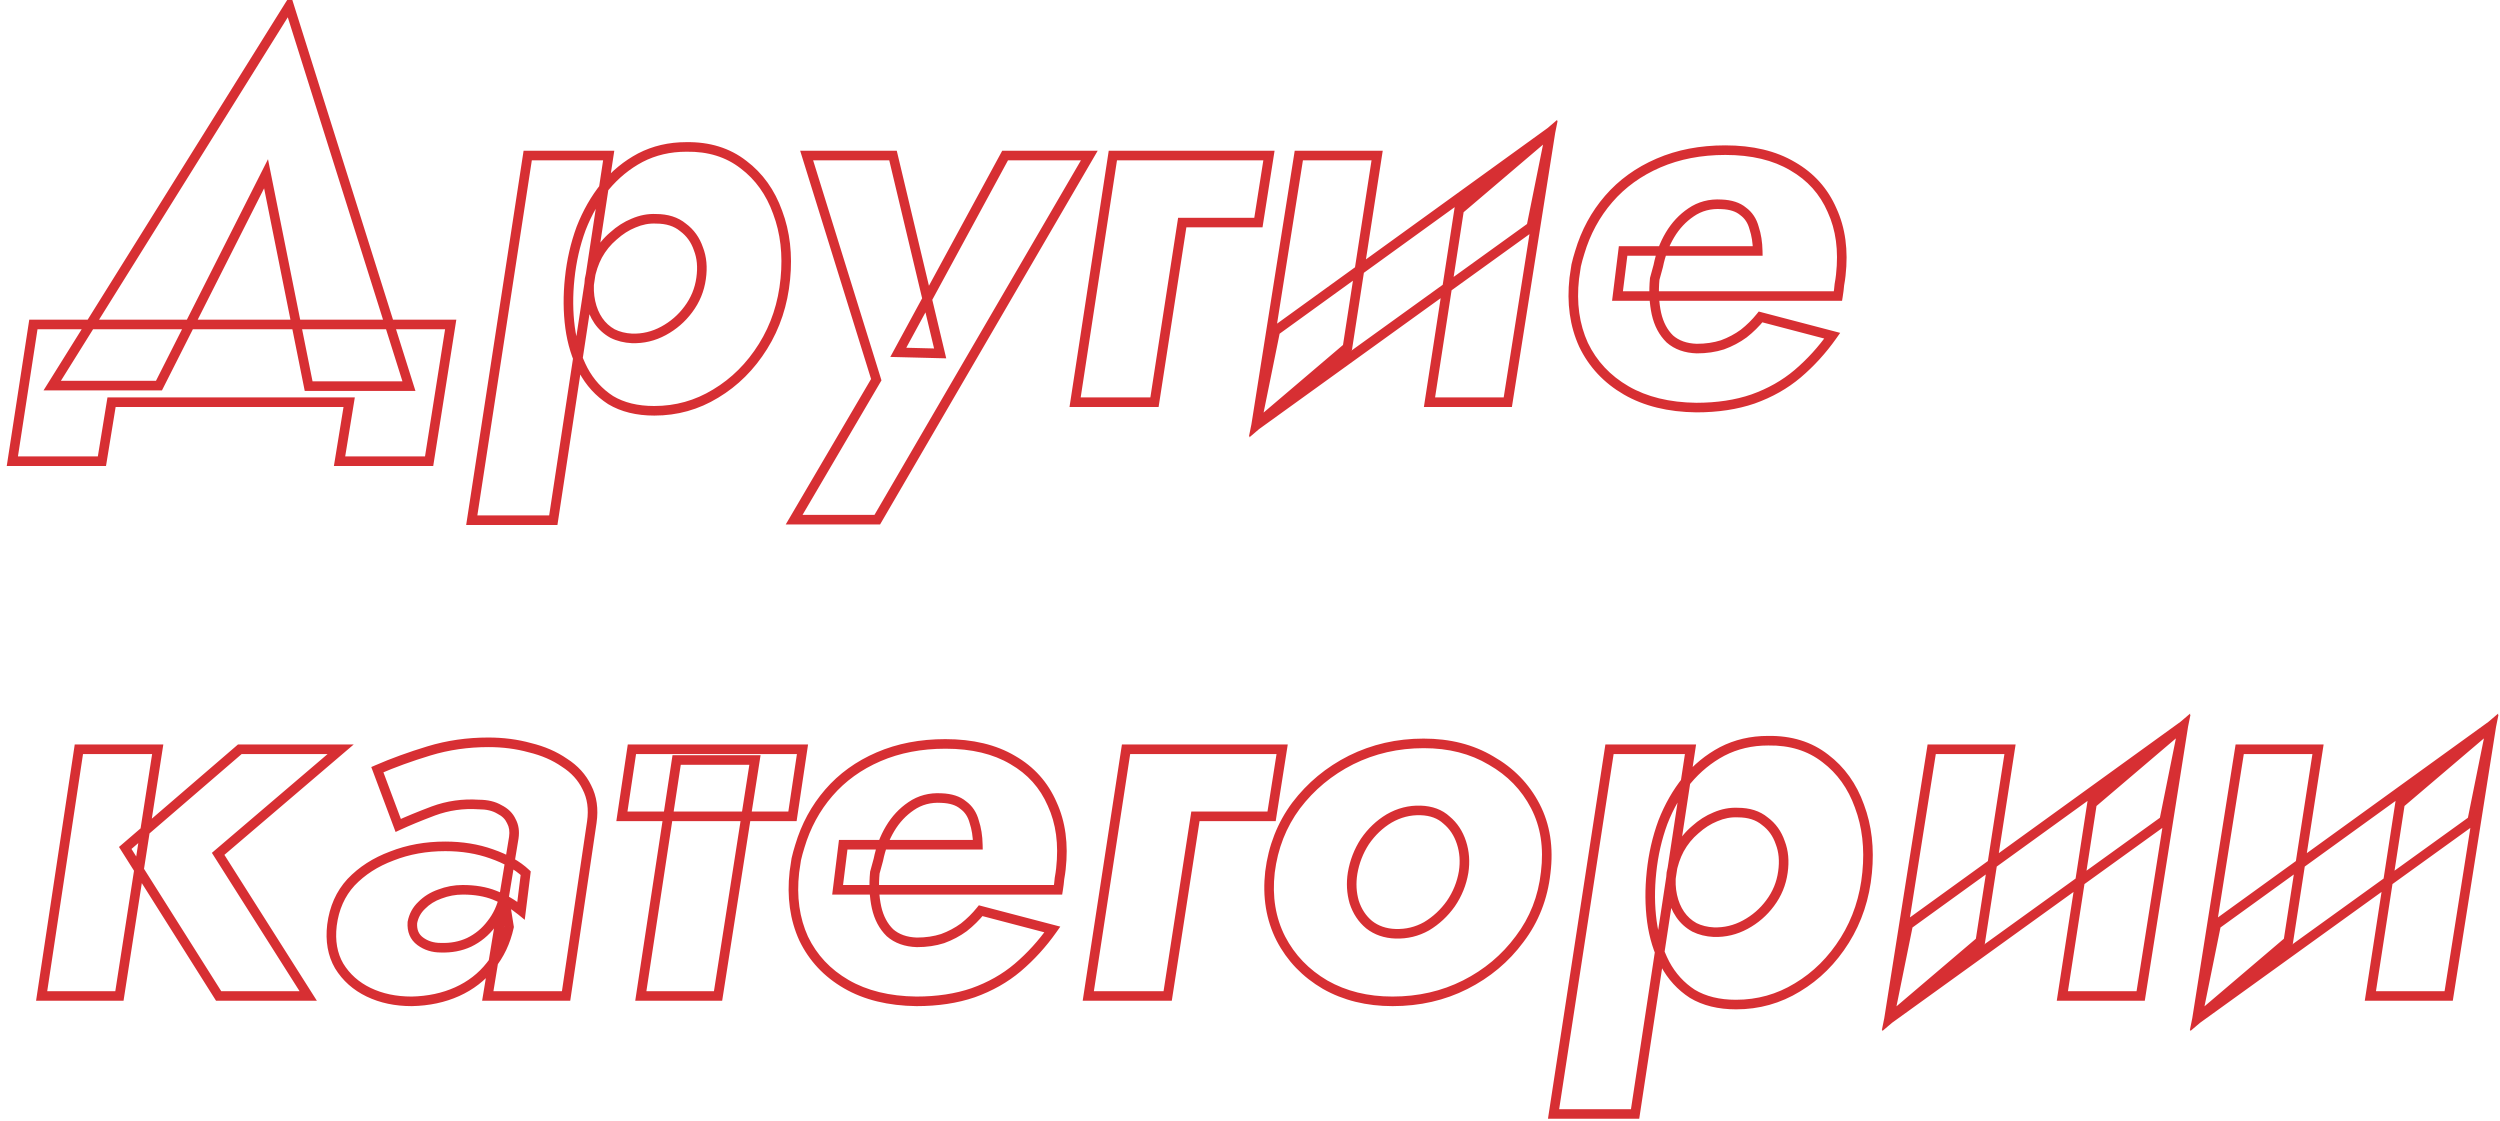 <?xml version="1.0" encoding="UTF-8"?> <svg xmlns="http://www.w3.org/2000/svg" width="261" height="117" viewBox="0 0 261 117" fill="none"> <path d="M27.776 18.139L28.266 18.05L27.979 16.62L27.328 17.907L27.776 18.139ZM32.222 40.312L31.732 40.401L31.814 40.812H32.231L32.222 40.312ZM42.694 40.312L42.703 40.812H43.373L43.17 40.17L42.694 40.312ZM30.192 0.614L30.669 0.473L30.339 -0.574L29.766 0.344L30.192 0.614ZM5.453 40.256L5.027 39.985L4.546 40.755H5.462L5.453 40.256ZM16.597 40.256L16.606 40.755H16.909L17.044 40.488L16.597 40.256ZM36.453 41.991L36.947 42.081L37.043 41.491H36.444L36.453 41.991ZM35.448 48.15L34.955 48.061L34.858 48.65H35.458L35.448 48.15ZM44.8 48.15L44.809 48.65H45.229L45.294 48.237L44.8 48.15ZM47.053 33.873L47.547 33.96L47.64 33.373H47.044L47.053 33.873ZM3.485 33.873L3.476 33.373H3.055L2.991 33.788L3.485 33.873ZM1.288 48.15L0.794 48.065L0.704 48.65H1.298L1.288 48.15ZM10.64 48.15L10.649 48.65H11.067L11.134 48.24L10.64 48.15ZM11.645 41.991L11.636 41.491H11.219L11.152 41.902L11.645 41.991ZM27.285 18.229L31.732 40.401L32.712 40.222L28.266 18.05L27.285 18.229ZM32.231 40.812H42.703L42.684 39.812H32.212L32.231 40.812ZM43.17 40.17L30.669 0.473L29.715 0.756L42.217 40.453L43.17 40.17ZM29.766 0.344L5.027 39.985L5.878 40.526L30.618 0.885L29.766 0.344ZM5.462 40.755H16.606L16.587 39.756H5.443L5.462 40.755ZM17.044 40.488L28.223 18.372L27.328 17.907L16.149 40.023L17.044 40.488ZM35.959 41.902L34.955 48.061L35.942 48.24L36.947 42.081L35.959 41.902ZM35.458 48.65H44.809L44.791 47.65H35.439L35.458 48.65ZM45.294 48.237L47.547 33.96L46.559 33.786L44.306 48.063L45.294 48.237ZM47.044 33.373H3.476L3.495 34.373H47.063L47.044 33.373ZM2.991 33.788L0.794 48.065L1.783 48.235L3.98 33.958L2.991 33.788ZM1.298 48.65H10.649L10.631 47.65H1.279L1.298 48.65ZM11.134 48.24L12.139 42.081L11.152 41.902L10.147 48.061L11.134 48.24ZM11.655 42.491H36.462L36.444 41.491H11.636L11.655 42.491ZM57.764 54.309L57.773 54.809H58.196L58.259 54.393L57.764 54.309ZM63.549 16.236L64.043 16.32L64.132 15.736H63.539L63.549 16.236ZM55.093 16.236L55.084 15.736H54.662L54.599 16.151L55.093 16.236ZM49.252 54.309L48.758 54.224L48.668 54.809H49.261L49.252 54.309ZM81.99 29.113L81.492 29.055L81.492 29.057L81.99 29.113ZM81.188 22.171L80.717 22.331L80.72 22.339L81.188 22.171ZM77.623 17.188L77.32 17.58L77.326 17.584L77.623 17.188ZM71.652 15.34L71.662 15.84L71.669 15.84L71.652 15.34ZM66.857 16.46L66.621 16.015L66.616 16.017L66.857 16.46ZM63.162 19.483L62.775 19.159L62.77 19.165L63.162 19.483ZM60.667 23.85L60.201 23.661L60.197 23.67L60.667 23.85ZM59.476 29.058L59.974 29.119L59.974 29.118L59.476 29.058ZM59.517 34.209L59.021 34.265L59.021 34.266L59.517 34.209ZM60.887 38.632L60.444 38.855L60.447 38.861L60.887 38.632ZM63.746 41.767L63.479 42.185L63.487 42.19L63.495 42.195L63.746 41.767ZM74.709 41.095L74.446 40.665L74.443 40.667L74.709 41.095ZM79.657 36.168L80.083 36.439L80.083 36.439L79.657 36.168ZM73.196 29.058L72.701 28.978L72.701 28.98L73.196 29.058ZM71.857 32.305L71.455 32L71.453 32.002L71.857 32.305ZM69.267 34.545L69.511 34.985L69.511 34.985L69.267 34.545ZM65.978 35.328L65.962 35.828L65.971 35.828L65.978 35.328ZM63.952 34.825L63.715 35.26L63.726 35.266L63.737 35.272L63.952 34.825ZM62.471 33.481L62.06 33.758L62.06 33.758L62.471 33.481ZM61.651 31.521L61.162 31.619L61.162 31.619L61.651 31.521ZM61.55 29.169L61.058 29.072L61.056 29.087L61.054 29.102L61.55 29.169ZM62.4 26.65L61.961 26.402L61.957 26.409L62.4 26.65ZM64.042 24.634L64.369 25.018L64.375 25.013L64.381 25.008L64.042 24.634ZM66.145 23.291L66.339 23.755L66.35 23.75L66.145 23.291ZM68.488 22.843L68.474 23.342L68.486 23.343H68.498L68.488 22.843ZM71.305 23.738L70.99 24.121L71.001 24.13L71.013 24.138L71.305 23.738ZM72.915 25.978L72.442 26.13L72.445 26.142L72.45 26.154L72.915 25.978ZM58.259 54.393L64.043 16.32L63.054 16.152L57.27 54.225L58.259 54.393ZM63.539 15.736H55.084L55.102 16.736H63.558L63.539 15.736ZM54.599 16.151L48.758 54.224L49.746 54.394L55.587 16.32L54.599 16.151ZM49.261 54.809H57.773L57.755 53.809H49.243L49.261 54.809ZM82.487 29.172C82.745 26.569 82.472 24.176 81.656 22.003L80.72 22.339C81.475 24.346 81.737 26.582 81.492 29.055L82.487 29.172ZM81.658 22.01C80.879 19.835 79.635 18.088 77.92 16.791L77.326 17.584C78.867 18.75 79.999 20.326 80.717 22.331L81.658 22.01ZM77.925 16.796C76.191 15.444 74.083 14.801 71.635 14.84L71.669 15.84C73.924 15.804 75.796 16.393 77.32 17.58L77.925 16.796ZM71.643 14.84C69.815 14.84 68.138 15.23 66.621 16.015L67.094 16.905C68.461 16.197 69.98 15.84 71.662 15.84L71.643 14.84ZM66.616 16.017C65.153 16.795 63.873 17.843 62.775 19.159L63.548 19.808C64.568 18.585 65.751 17.618 67.098 16.902L66.616 16.017ZM62.77 19.165C61.715 20.476 60.859 21.976 60.201 23.661L61.133 24.04C61.758 22.44 62.565 21.028 63.553 19.801L62.77 19.165ZM60.197 23.67C59.579 25.353 59.173 27.129 58.979 28.997L59.974 29.118C60.16 27.328 60.548 25.633 61.137 24.031L60.197 23.67ZM58.979 28.995C58.785 30.823 58.798 32.58 59.021 34.265L60.012 34.152C59.801 32.553 59.787 30.875 59.974 29.119L58.979 28.995ZM59.021 34.266C59.245 35.925 59.718 37.456 60.444 38.855L61.33 38.408C60.662 37.12 60.222 35.703 60.012 34.151L59.021 34.266ZM60.447 38.861C61.183 40.241 62.195 41.353 63.479 42.185L64.012 41.349C62.878 40.614 61.984 39.635 61.328 38.403L60.447 38.861ZM63.495 42.195C64.837 42.999 66.451 43.387 68.312 43.387L68.293 42.387C66.571 42.387 65.147 42.029 63.997 41.34L63.495 42.195ZM68.312 43.387C70.718 43.387 72.942 42.765 74.976 41.523L74.443 40.667C72.564 41.815 70.517 42.387 68.293 42.387L68.312 43.387ZM74.972 41.526C77.036 40.289 78.74 38.59 80.083 36.439L79.232 35.898C77.965 37.927 76.37 39.513 74.446 40.665L74.972 41.526ZM80.083 36.439C81.43 34.28 82.231 31.855 82.487 29.17L81.492 29.057C81.249 31.598 80.494 33.876 79.232 35.898L80.083 36.439ZM72.701 28.98C72.548 30.091 72.134 31.095 71.455 32L72.259 32.61C73.037 31.574 73.516 30.413 73.692 29.135L72.701 28.98ZM71.453 32.002C70.804 32.878 69.996 33.578 69.023 34.104L69.511 34.985C70.608 34.392 71.526 33.599 72.261 32.608L71.453 32.002ZM69.023 34.104C68.062 34.623 67.052 34.863 65.984 34.829L65.971 35.828C67.219 35.868 68.402 35.586 69.511 34.985L69.023 34.104ZM65.993 34.829C65.307 34.795 64.701 34.642 64.167 34.377L63.737 35.272C64.409 35.605 65.154 35.787 65.962 35.828L65.993 34.829ZM64.189 34.389C63.654 34.091 63.22 33.697 62.882 33.203L62.06 33.758C62.49 34.385 63.044 34.886 63.715 35.26L64.189 34.389ZM62.882 33.203C62.54 32.705 62.29 32.114 62.139 31.423L61.162 31.619C61.337 32.421 61.635 33.137 62.06 33.758L62.882 33.203ZM62.139 31.423C61.989 30.736 61.956 30.008 62.047 29.237L61.054 29.102C60.951 29.973 60.986 30.814 61.162 31.619L62.139 31.423ZM62.043 29.268C62.204 28.379 62.472 27.588 62.842 26.891L61.957 26.409C61.534 27.205 61.236 28.094 61.058 29.072L62.043 29.268ZM62.838 26.898C63.244 26.164 63.754 25.539 64.369 25.018L63.715 24.25C63.006 24.85 62.422 25.568 61.961 26.402L62.838 26.898ZM64.381 25.008C65.004 24.445 65.657 24.029 66.339 23.755L65.95 22.826C65.15 23.149 64.401 23.63 63.703 24.261L64.381 25.008ZM66.35 23.75C67.065 23.441 67.771 23.308 68.474 23.342L68.503 22.343C67.636 22.302 66.78 22.468 65.939 22.831L66.35 23.75ZM68.498 23.343C69.567 23.343 70.382 23.617 70.99 24.121L71.62 23.356C70.787 22.666 69.724 22.343 68.479 22.343L68.498 23.343ZM71.013 24.138C71.681 24.633 72.157 25.291 72.442 26.13L73.388 25.826C73.04 24.799 72.443 23.964 71.598 23.338L71.013 24.138ZM72.45 26.154C72.764 26.952 72.857 27.887 72.701 28.978L73.692 29.137C73.866 27.913 73.771 26.796 73.38 25.802L72.45 26.154ZM113.725 16.236L114.159 16.493L114.6 15.736H113.716L113.725 16.236ZM104.933 16.236L104.924 15.736H104.631L104.493 15.991L104.933 16.236ZM93.781 36.784L93.341 36.539L92.948 37.263L93.778 37.284L93.781 36.784ZM98.151 36.896L98.148 37.396L98.786 37.412L98.638 36.789L98.151 36.896ZM93.229 16.236L93.716 16.129L93.622 15.736H93.22L93.229 16.236ZM84.213 16.236L84.204 15.736H83.537L83.736 16.376L84.213 16.236ZM91.483 39.64L91.915 39.899L92.025 39.711L91.96 39.5L91.483 39.64ZM82.908 54.253L82.475 53.994L82.03 54.753H82.917L82.908 54.253ZM91.588 54.253L91.597 54.753H91.88L92.021 54.511L91.588 54.253ZM113.716 15.736L104.924 15.736L104.943 16.736L113.735 16.736L113.716 15.736ZM104.493 15.991L93.341 36.539L94.222 37.029L105.374 16.48L104.493 15.991ZM93.778 37.284L98.148 37.396L98.155 36.396L93.785 36.284L93.778 37.284ZM98.638 36.789L93.716 16.129L92.743 16.343L97.665 37.003L98.638 36.789ZM93.22 15.736H84.204L84.223 16.736H93.239L93.22 15.736ZM83.736 16.376L91.005 39.78L91.96 39.5L84.691 16.096L83.736 16.376ZM91.05 39.381L82.475 53.994L83.34 54.512L91.915 39.899L91.05 39.381ZM82.917 54.753H91.597L91.578 53.753H82.898L82.917 54.753ZM92.021 54.511L114.159 16.493L113.292 15.978L91.154 53.996L92.021 54.511ZM116.183 16.236L116.173 15.736H115.752L115.688 16.151L116.183 16.236ZM112.24 41.991L111.746 41.907L111.656 42.491H112.249L112.24 41.991ZM120.528 41.991L120.537 42.491H120.958L121.022 42.077L120.528 41.991ZM123.426 23.235L123.416 22.735H122.995L122.931 23.149L123.426 23.235ZM131.378 23.235L131.387 23.735H131.807L131.872 23.321L131.378 23.235ZM132.479 16.236L132.973 16.322L133.065 15.736H132.469L132.479 16.236ZM115.688 16.151L111.746 41.907L112.734 42.076L116.677 16.32L115.688 16.151ZM112.249 42.491H120.537L120.519 41.491H112.231L112.249 42.491ZM121.022 42.077L123.92 23.32L122.931 23.149L120.034 41.906L121.022 42.077ZM123.435 23.735H131.387L131.368 22.735H123.416L123.435 23.735ZM131.872 23.321L132.973 16.322L131.985 16.149L130.883 23.148L131.872 23.321ZM132.469 15.736H116.173L116.192 16.736H132.488L132.469 15.736ZM159.872 23.683L160.169 24.09L160.324 23.978L160.362 23.79L159.872 23.683ZM161.871 13.772L162.361 13.88L162.617 12.61L161.573 13.365L161.871 13.772ZM133.139 34.545L132.841 34.138L132.687 34.249L132.649 34.436L133.139 34.545ZM131.139 44.399L130.649 44.291L130.391 45.56L131.436 44.806L131.139 44.399ZM143.773 16.236L144.267 16.321L144.358 15.736H143.763L143.773 16.236ZM135.597 16.236L135.587 15.736H135.168L135.103 16.149L135.597 16.236ZM131.139 44.399L130.645 44.312L130.431 45.664L131.467 44.782L131.139 44.399ZM140.675 36.28L141.004 36.663L141.142 36.546L141.17 36.366L140.675 36.28ZM161.871 13.772L162.365 13.859L162.578 12.507L161.542 13.389L161.871 13.772ZM152.334 21.891L152.006 21.508L151.868 21.625L151.84 21.806L152.334 21.891ZM149.238 41.991L148.744 41.906L148.654 42.491H149.247L149.238 41.991ZM157.414 41.991L157.423 42.491H157.843L157.908 42.078L157.414 41.991ZM160.362 23.79L162.361 13.88L161.38 13.665L159.382 23.575L160.362 23.79ZM161.573 13.365L132.841 34.138L133.437 34.952L162.169 14.179L161.573 13.365ZM132.649 34.436L130.649 44.291L131.629 44.507L133.629 34.653L132.649 34.436ZM131.436 44.806L160.169 24.09L159.574 23.275L130.841 43.992L131.436 44.806ZM143.763 15.736H135.587L135.606 16.736H143.782L143.763 15.736ZM135.103 16.149L130.645 44.312L131.633 44.486L136.091 16.323L135.103 16.149ZM131.467 44.782L141.004 36.663L140.347 35.897L130.811 44.016L131.467 44.782ZM141.17 36.366L144.267 16.321L143.279 16.151L140.181 36.195L141.17 36.366ZM161.542 13.389L152.006 21.508L152.663 22.274L162.199 14.155L161.542 13.389ZM151.84 21.806L148.744 41.906L149.732 42.076L152.829 21.976L151.84 21.806ZM149.247 42.491H157.423L157.405 41.491H149.229L149.247 42.491ZM157.908 42.078L162.365 13.859L161.377 13.685L156.92 41.904L157.908 42.078ZM168.867 30.905L168.371 30.834L168.3 31.405H168.876L168.867 30.905ZM191.883 30.905L191.892 31.405H192.31L192.377 30.995L191.883 30.905ZM192.029 29.729L191.537 29.631L191.533 29.655L191.531 29.68L192.029 29.729ZM192.178 28.722L191.681 28.657L191.681 28.66L192.178 28.722ZM191.268 21.947L190.809 22.139L190.814 22.149L191.268 21.947ZM187.15 17.356L186.901 17.784L186.907 17.788L187.15 17.356ZM173.144 17.02L173.349 17.479L173.349 17.479L173.144 17.02ZM167.95 20.771L168.331 21.102L168.331 21.102L167.95 20.771ZM164.918 26.37L165.396 26.528L165.398 26.52L164.918 26.37ZM164.552 27.714L164.064 27.593L164.061 27.608L164.058 27.624L164.552 27.714ZM164.353 29.058L163.857 28.982L163.856 28.993L164.353 29.058ZM165.322 36L164.868 36.2L164.873 36.21L165.322 36ZM169.779 40.76L170.024 40.328L169.779 40.76ZM177.093 42.551L177.096 43.051H177.102L177.093 42.551ZM183.012 41.655L183.182 42.129L183.188 42.127L183.012 41.655ZM187.667 39.024L187.994 39.408L187.995 39.407L187.667 39.024ZM191.289 35.048L191.699 35.342L192.116 34.751L191.407 34.565L191.289 35.048ZM183.804 33.089L183.922 32.605L183.611 32.524L183.412 32.771L183.804 33.089ZM182.044 34.825L182.345 35.23L182.352 35.225L182.359 35.219L182.044 34.825ZM179.826 36L179.987 36.477L179.996 36.474L180.006 36.47L179.826 36ZM177.146 36.392L177.139 36.892L177.147 36.892H177.155L177.146 36.392ZM174.327 35.384L173.98 35.738L173.99 35.748L174 35.757L174.327 35.384ZM172.934 32.753L172.445 32.851L172.446 32.854L172.934 32.753ZM172.754 29.113L172.271 28.974L172.26 29.014L172.256 29.057L172.754 29.113ZM173.121 27.77L173.603 27.91L173.608 27.893L173.611 27.877L173.121 27.77ZM174.348 24.522L174.779 24.784L174.779 24.784L174.348 24.522ZM176.544 22.171L176.829 22.587L176.833 22.584L176.544 22.171ZM179.72 21.331L179.698 21.83L179.71 21.83L179.72 21.331ZM181.974 22.059L181.656 22.438L181.67 22.451L181.686 22.462L181.974 22.059ZM183.126 23.794L182.643 23.916L182.647 23.93L182.652 23.945L183.126 23.794ZM183.507 26.202L183.517 26.702H184.017L184.007 26.202H183.507ZM169.451 26.202L169.442 25.702H169.008L168.955 26.131L169.451 26.202ZM168.876 31.405H191.892L191.874 30.405H168.858L168.876 31.405ZM192.377 30.995C192.446 30.572 192.496 30.167 192.528 29.779L191.531 29.68C191.502 30.038 191.455 30.417 191.39 30.816L192.377 30.995ZM192.521 29.828C192.591 29.445 192.642 29.097 192.676 28.784L191.681 28.66C191.651 28.944 191.603 29.267 191.537 29.631L192.521 29.828ZM192.675 28.786C192.971 26.14 192.663 23.786 191.721 21.745L190.814 22.149C191.663 23.989 191.961 26.152 191.681 28.657L192.675 28.786ZM191.726 21.755C190.823 19.675 189.375 18.06 187.393 16.923L186.907 17.788C188.699 18.816 189.996 20.262 190.81 22.138L191.726 21.755ZM187.399 16.927C185.414 15.749 182.974 15.176 180.109 15.176L180.128 16.176C182.863 16.176 185.111 16.723 186.901 17.784L187.399 16.927ZM180.109 15.176C177.475 15.176 175.082 15.634 172.938 16.56L173.349 17.479C175.354 16.613 177.611 16.176 180.128 16.176L180.109 15.176ZM172.938 16.56C170.801 17.483 169.009 18.776 167.569 20.44L168.331 21.102C169.668 19.556 171.339 18.348 173.349 17.479L172.938 16.56ZM167.569 20.44C166.133 22.099 165.09 24.028 164.439 26.22L165.398 26.52C166.011 24.457 166.989 22.652 168.331 21.102L167.569 20.44ZM164.441 26.212C164.296 26.672 164.171 27.132 164.064 27.593L165.039 27.835C165.14 27.4 165.258 26.964 165.396 26.528L164.441 26.212ZM164.058 27.624C163.99 28.04 163.923 28.492 163.857 28.982L164.848 29.134C164.913 28.652 164.979 28.209 165.045 27.803L164.058 27.624ZM163.856 28.993C163.559 31.644 163.89 34.052 164.868 36.2L165.777 35.8C164.886 33.843 164.57 31.622 164.85 29.122L163.856 28.993ZM164.873 36.21C165.89 38.322 167.448 39.984 169.535 41.191L170.024 40.328C168.109 39.221 166.697 37.71 165.772 35.79L164.873 36.21ZM169.535 41.191C171.628 42.402 174.155 43.013 177.096 43.051L177.09 42.051C174.279 42.015 171.932 41.432 170.024 40.328L169.535 41.191ZM177.102 43.051C179.349 43.051 181.378 42.746 183.182 42.129L182.842 41.182C181.159 41.759 179.241 42.051 177.083 42.051L177.102 43.051ZM183.188 42.127C185.018 41.474 186.622 40.569 187.994 39.408L187.34 38.64C186.065 39.718 184.566 40.568 182.836 41.184L183.188 42.127ZM187.995 39.407C189.387 38.223 190.621 36.867 191.699 35.342L190.878 34.755C189.846 36.216 188.667 37.511 187.339 38.641L187.995 39.407ZM191.407 34.565L183.922 32.605L183.686 33.572L191.17 35.532L191.407 34.565ZM183.412 32.771C182.925 33.376 182.365 33.929 181.73 34.43L182.359 35.219C183.049 34.675 183.661 34.071 184.196 33.407L183.412 32.771ZM181.744 34.419C181.12 34.876 180.422 35.247 179.647 35.531L180.006 36.47C180.862 36.157 181.643 35.743 182.345 35.23L181.744 34.419ZM179.666 35.524C178.904 35.768 178.062 35.892 177.136 35.892L177.155 36.892C178.171 36.892 179.116 36.755 179.987 36.477L179.666 35.524ZM177.152 35.893C176.085 35.858 175.267 35.552 174.653 35.012L174 35.757C174.829 36.486 175.89 36.852 177.139 36.892L177.152 35.893ZM174.674 35.031C174.07 34.439 173.648 33.654 173.421 32.652L172.446 32.854C172.708 34.016 173.214 34.986 173.98 35.738L174.674 35.031ZM173.422 32.655C173.19 31.593 173.131 30.433 173.251 29.17L172.256 29.057C172.127 30.407 172.188 31.673 172.445 32.851L173.422 32.655ZM173.236 29.253L173.603 27.91L172.638 27.63L172.271 28.974L173.236 29.253ZM173.611 27.877C173.84 26.733 174.23 25.704 174.779 24.784L173.917 24.26C173.307 25.282 172.879 26.418 172.63 27.663L173.611 27.877ZM174.779 24.784C175.323 23.872 176.007 23.142 176.829 22.587L176.259 21.755C175.311 22.394 174.531 23.232 173.917 24.26L174.779 24.784ZM176.833 22.584C177.658 22.016 178.606 21.762 179.698 21.83L179.742 20.832C178.442 20.751 177.273 21.056 176.255 21.757L176.833 22.584ZM179.71 21.83C180.614 21.865 181.241 22.089 181.656 22.438L182.292 21.679C181.645 21.133 180.769 20.871 179.73 20.831L179.71 21.83ZM181.686 22.462C182.148 22.796 182.47 23.269 182.643 23.916L183.609 23.673C183.382 22.827 182.936 22.143 182.262 21.656L181.686 22.462ZM182.652 23.945C182.87 24.597 182.991 25.347 183.007 26.202H184.007C183.99 25.265 183.857 24.411 183.6 23.644L182.652 23.945ZM183.498 25.702H169.442L169.461 26.702H183.517L183.498 25.702ZM168.955 26.131L168.371 30.834L169.363 30.976L169.948 26.273L168.955 26.131ZM8.234 78.225L8.225 77.725H7.802L7.74 78.141L8.234 78.225ZM4.347 103.98L3.853 103.897L3.765 104.48H4.357L4.347 103.98ZM12.467 103.98L12.477 104.48H12.897L12.961 104.066L12.467 103.98ZM16.466 78.225L16.96 78.311L17.051 77.725H16.457L16.466 78.225ZM25.034 78.225L25.025 77.725H24.841L24.704 77.844L25.034 78.225ZM13.075 88.527L12.744 88.146L12.422 88.423L12.653 88.788L13.075 88.527ZM22.827 103.98L22.406 104.242L22.556 104.48H22.837L22.827 103.98ZM32.179 103.98L32.189 104.48H33.083L32.6 103.719L32.179 103.98ZM22.774 89.143L22.445 88.76L22.12 89.038L22.353 89.405L22.774 89.143ZM35.562 78.225L35.891 78.608L36.925 77.725H35.553L35.562 78.225ZM7.74 78.141L3.853 103.897L4.842 104.064L8.729 78.308L7.74 78.141ZM4.357 104.48H12.477L12.458 103.481H4.338L4.357 104.48ZM12.961 104.066L16.96 78.311L15.972 78.139L11.973 103.895L12.961 104.066ZM16.457 77.725H8.225L8.243 78.725H16.475L16.457 77.725ZM24.704 77.844L12.744 88.146L13.405 88.908L25.365 78.606L24.704 77.844ZM12.653 88.788L22.406 104.242L23.249 103.719L13.496 88.266L12.653 88.788ZM22.837 104.48H32.189L32.17 103.481H22.818L22.837 104.48ZM32.6 103.719L23.195 88.881L22.353 89.405L31.758 104.242L32.6 103.719ZM23.103 89.526L35.891 78.608L35.233 77.842L22.445 88.76L23.103 89.526ZM35.553 77.725H25.025L25.043 78.725H35.571L35.553 77.725ZM43.052 96.31L42.561 96.207L42.555 96.236L42.553 96.266L43.052 96.31ZM44.026 94.518L44.373 94.884L44.38 94.878L44.386 94.872L44.026 94.518ZM45.908 93.342L46.082 93.814L46.095 93.809L45.908 93.342ZM51.622 93.454L51.445 93.918L51.452 93.921L51.622 93.454ZM54.397 95.078L54.086 95.463L54.783 96.031L54.893 95.149L54.397 95.078ZM54.883 91.159L55.38 91.229L55.411 90.975L55.222 90.797L54.883 91.159ZM51.318 89.143L51.158 89.614L51.161 89.615L51.318 89.143ZM40.906 89.367L41.088 89.836L41.097 89.832L40.906 89.367ZM36.645 92.111L36.28 91.763L36.274 91.769L36.645 92.111ZM34.657 96.59L34.161 96.518L34.16 96.522L34.657 96.59ZM35.408 100.845L34.977 101.09L34.983 101.1L35.408 100.845ZM38.484 103.589L38.694 103.139L38.694 103.139L38.484 103.589ZM42.981 104.54L42.991 105.04L43.002 105.04L42.981 104.54ZM47.723 103.533L47.51 103.076L47.51 103.076L47.723 103.533ZM51.2 100.845L50.811 100.524L50.805 100.531L51.2 100.845ZM53.14 96.758L53.629 96.874L53.649 96.782L53.634 96.688L53.14 96.758ZM52.633 93.566L53.126 93.497L52.144 93.453L52.633 93.566ZM51.287 96.478L50.894 96.161L50.886 96.172L51.287 96.478ZM48.971 98.381L49.187 98.836L49.195 98.832L48.971 98.381ZM46.013 98.941L46.021 98.442L46.012 98.441H46.004L46.013 98.941ZM41.574 86.176L41.106 86.343L41.3 86.859L41.792 86.629L41.574 86.176ZM45.242 84.664L45.062 84.194L45.058 84.196L45.242 84.664ZM49.99 83.992L49.965 84.491L49.982 84.492H49.999L49.99 83.992ZM52.127 84.496L51.878 84.924L51.895 84.934L51.912 84.943L52.127 84.496ZM53.382 85.728L52.926 85.925L52.935 85.945L52.946 85.965L53.382 85.728ZM53.639 87.463L54.132 87.553L54.133 87.546L53.639 87.463ZM50.923 103.98L50.43 103.89L50.333 104.48H50.932L50.923 103.98ZM59.099 103.98L59.108 104.48H59.532L59.594 104.063L59.099 103.98ZM61.784 85.84L62.279 85.922L62.279 85.92L61.784 85.84ZM61.268 82.2L60.819 82.411L60.822 82.417L60.825 82.424L61.268 82.2ZM58.924 79.625L58.644 80.034L58.653 80.04L58.661 80.045L58.924 79.625ZM55.311 78.057L55.186 78.539L55.194 78.541L55.202 78.543L55.311 78.057ZM44.789 78.393L44.943 78.871L44.943 78.871L44.789 78.393ZM39.394 80.353L39.187 79.894L38.761 80.079L38.926 80.52L39.394 80.353ZM43.543 96.413C43.66 95.803 43.935 95.298 44.373 94.884L43.679 94.152C43.09 94.709 42.716 95.398 42.561 96.207L43.543 96.413ZM44.386 94.872C44.844 94.406 45.406 94.052 46.082 93.814L45.734 92.871C44.927 93.155 44.235 93.585 43.666 94.165L44.386 94.872ZM46.095 93.809C46.818 93.532 47.558 93.394 48.317 93.394L48.299 92.394C47.415 92.394 46.555 92.555 45.722 92.875L46.095 93.809ZM48.317 93.394C49.539 93.394 50.578 93.574 51.445 93.918L51.799 92.99C50.786 92.588 49.615 92.394 48.299 92.394L48.317 93.394ZM51.452 93.921C52.375 94.273 53.253 94.786 54.086 95.463L54.708 94.693C53.797 93.951 52.825 93.382 51.793 92.988L51.452 93.921ZM54.893 95.149L55.38 91.229L54.387 91.088L53.9 95.007L54.893 95.149ZM55.222 90.797C54.282 89.913 53.024 89.21 51.474 88.671L51.161 89.615C52.618 90.121 53.737 90.761 54.545 91.52L55.222 90.797ZM51.478 88.672C49.951 88.128 48.282 87.859 46.478 87.859L46.497 88.859C48.201 88.859 49.753 89.113 51.158 89.614L51.478 88.672ZM46.478 87.859C44.405 87.859 42.483 88.205 40.715 88.901L41.097 89.832C42.739 89.185 44.537 88.859 46.497 88.859L46.478 87.859ZM40.724 88.898C38.956 89.556 37.471 90.509 36.28 91.763L37.011 92.458C38.09 91.323 39.445 90.447 41.088 89.836L40.724 88.898ZM36.274 91.769C35.101 93.045 34.4 94.636 34.161 96.518L35.153 96.662C35.37 94.96 35.995 93.564 37.017 92.452L36.274 91.769ZM34.16 96.522C33.957 98.249 34.217 99.782 34.977 101.09L35.84 100.6C35.211 99.519 34.97 98.215 35.154 96.657L34.16 96.522ZM34.983 101.1C35.769 102.383 36.871 103.363 38.274 104.038L38.694 103.139C37.46 102.545 36.511 101.696 35.834 100.59L34.983 101.1ZM38.274 104.038C39.671 104.711 41.247 105.04 42.991 105.04L42.972 104.04C41.356 104.04 39.934 103.736 38.694 103.139L38.274 104.038ZM43.002 105.04C44.814 105.002 46.461 104.654 47.935 103.989L47.51 103.076C46.171 103.68 44.657 104.004 42.962 104.041L43.002 105.04ZM47.935 103.989C49.41 103.324 50.633 102.38 51.596 101.159L50.805 100.531C49.944 101.624 48.849 102.472 47.51 103.076L47.935 103.989ZM51.59 101.166C52.591 99.946 53.269 98.512 53.629 96.874L52.652 96.642C52.323 98.139 51.708 99.43 50.811 100.524L51.59 101.166ZM53.634 96.688L53.126 93.497L52.139 93.636L52.646 96.827L53.634 96.688ZM52.144 93.453C51.918 94.504 51.499 95.404 50.894 96.161L51.68 96.794C52.388 95.909 52.867 94.868 53.121 93.68L52.144 93.453ZM50.886 96.172C50.313 96.932 49.601 97.517 48.746 97.931L49.195 98.832C50.19 98.35 51.023 97.666 51.688 96.783L50.886 96.172ZM48.754 97.927C47.942 98.302 47.034 98.477 46.021 98.442L46.005 99.441C47.158 99.481 48.222 99.282 49.187 98.836L48.754 97.927ZM46.004 98.441C45.279 98.441 44.674 98.246 44.165 97.87L43.58 98.669C44.282 99.189 45.104 99.441 46.022 99.441L46.004 98.441ZM44.165 97.87C43.723 97.543 43.502 97.071 43.551 96.353L42.553 96.266C42.485 97.266 42.81 98.1 43.58 98.669L44.165 97.87ZM41.792 86.629C42.74 86.189 43.95 85.689 45.426 85.132L45.058 84.196C43.569 84.758 42.334 85.267 41.356 85.722L41.792 86.629ZM45.423 85.133C46.877 84.598 48.389 84.383 49.965 84.491L50.014 83.493C48.3 83.376 46.648 83.61 45.062 84.194L45.423 85.133ZM49.999 84.492C50.795 84.492 51.411 84.648 51.878 84.924L52.376 84.067C51.71 83.672 50.902 83.492 49.98 83.492L49.999 84.492ZM51.912 84.943C52.428 85.198 52.749 85.529 52.926 85.925L53.838 85.531C53.547 84.881 53.032 84.391 52.342 84.049L51.912 84.943ZM52.946 85.965C53.151 86.331 53.231 86.792 53.144 87.381L54.133 87.546C54.245 86.791 54.154 86.095 53.818 85.491L52.946 85.965ZM53.145 87.373L50.43 103.89L51.417 104.07L54.132 87.553L53.145 87.373ZM50.932 104.48H59.108L59.09 103.481H50.914L50.932 104.48ZM59.594 104.063L62.279 85.922L61.289 85.757L58.604 103.898L59.594 104.063ZM62.279 85.92C62.489 84.456 62.311 83.133 61.711 81.977L60.825 82.424C61.31 83.358 61.475 84.461 61.289 85.76L62.279 85.92ZM61.718 81.99C61.168 80.852 60.319 79.923 59.187 79.204L58.661 80.045C59.645 80.67 60.358 81.458 60.819 82.411L61.718 81.99ZM59.204 79.216C58.124 78.466 56.859 77.92 55.42 77.571L55.202 78.543C56.537 78.866 57.682 79.365 58.644 80.034L59.204 79.216ZM55.436 77.575C54.037 77.189 52.55 76.997 50.979 76.997L50.998 77.997C52.487 77.997 53.883 78.179 55.186 78.539L55.436 77.575ZM50.979 76.997C48.767 76.997 46.652 77.302 44.636 77.914L44.943 78.871C46.861 78.289 48.879 77.997 50.998 77.997L50.979 76.997ZM44.636 77.914C42.653 78.516 40.836 79.176 39.187 79.894L39.6 80.811C41.21 80.111 42.99 79.464 44.943 78.871L44.636 77.914ZM38.926 80.52L41.106 86.343L42.042 86.008L39.862 80.185L38.926 80.52ZM65.972 78.225L65.963 77.725H65.54L65.477 78.142L65.972 78.225ZM64.927 85.224L64.432 85.141L64.345 85.724H64.936L64.927 85.224ZM82.735 85.224L82.744 85.724H83.167L83.229 85.307L82.735 85.224ZM83.78 78.225L84.275 78.308L84.362 77.725H83.77L83.78 78.225ZM70.641 79.345L70.631 78.845H70.209L70.146 79.261L70.641 79.345ZM66.901 103.98L66.406 103.896L66.318 104.48H66.91L66.901 103.98ZM74.965 103.98L74.974 104.48H75.394L75.459 104.067L74.965 103.98ZM78.817 79.345L79.311 79.431L79.403 78.845H78.807L78.817 79.345ZM65.477 78.142L64.432 85.141L65.421 85.307L66.466 78.308L65.477 78.142ZM64.936 85.724H82.744L82.725 84.724H64.917L64.936 85.724ZM83.229 85.307L84.275 78.308L83.285 78.142L82.24 85.141L83.229 85.307ZM83.77 77.725H65.963L65.981 78.725H83.789L83.77 77.725ZM70.146 79.261L66.406 103.896L67.395 104.064L71.135 79.429L70.146 79.261ZM66.91 104.48H74.974L74.956 103.481H66.892L66.91 104.48ZM75.459 104.067L79.311 79.431L78.323 79.259L74.471 103.894L75.459 104.067ZM78.807 78.845H70.631L70.65 79.845H78.826L78.807 78.845ZM87.447 92.894L86.951 92.824L86.88 93.394H87.457L87.447 92.894ZM110.463 92.894L110.472 93.394H110.89L110.957 92.984L110.463 92.894ZM110.609 91.719L110.117 91.621L110.113 91.644L110.111 91.669L110.609 91.719ZM110.758 90.711L110.261 90.646L110.261 90.649L110.758 90.711ZM109.848 83.936L109.389 84.128L109.394 84.138L109.848 83.936ZM105.73 79.345L105.481 79.773L105.487 79.777L105.73 79.345ZM91.724 79.009L91.929 79.468L91.929 79.468L91.724 79.009ZM86.53 82.76L86.911 83.091L86.911 83.091L86.53 82.76ZM83.498 88.359L83.976 88.517L83.978 88.51L83.498 88.359ZM83.132 89.703L82.644 89.582L82.641 89.597L82.638 89.614L83.132 89.703ZM82.933 91.047L82.437 90.971L82.436 90.982L82.933 91.047ZM83.902 97.99L83.448 98.189L83.453 98.2L83.902 97.99ZM88.359 102.749L88.604 102.317L88.359 102.749ZM95.673 104.54L95.676 105.04H95.682L95.673 104.54ZM101.592 103.645L101.762 104.118L101.768 104.116L101.592 103.645ZM106.247 101.013L106.574 101.397L106.575 101.396L106.247 101.013ZM109.869 97.038L110.279 97.331L110.696 96.74L109.987 96.554L109.869 97.038ZM102.384 95.078L102.502 94.595L102.191 94.513L101.992 94.76L102.384 95.078ZM100.624 96.814L100.925 97.219L100.932 97.214L100.939 97.208L100.624 96.814ZM98.406 97.99L98.567 98.466L98.576 98.463L98.586 98.459L98.406 97.99ZM95.726 98.381L95.719 98.881L95.727 98.881H95.735L95.726 98.381ZM92.907 97.374L92.56 97.727L92.57 97.737L92.58 97.746L92.907 97.374ZM91.514 94.742L91.025 94.84L91.026 94.843L91.514 94.742ZM91.334 91.103L90.851 90.963L90.84 91.004L90.836 91.046L91.334 91.103ZM91.701 89.759L92.183 89.899L92.188 89.882L92.191 89.866L91.701 89.759ZM92.928 86.511L93.359 86.773L93.359 86.773L92.928 86.511ZM95.124 84.16L95.409 84.576L95.413 84.573L95.124 84.16ZM98.3 83.32L98.278 83.819L98.29 83.82L98.3 83.32ZM100.554 84.048L100.236 84.427L100.25 84.44L100.266 84.451L100.554 84.048ZM101.706 85.784L101.223 85.905L101.227 85.92L101.232 85.934L101.706 85.784ZM102.087 88.191L102.097 88.691H102.597L102.587 88.191H102.087ZM88.031 88.191L88.022 87.691H87.588L87.535 88.121L88.031 88.191ZM87.457 93.394H110.472L110.454 92.394H87.438L87.457 93.394ZM110.957 92.984C111.026 92.561 111.076 92.156 111.108 91.768L110.111 91.669C110.082 92.027 110.035 92.406 109.97 92.805L110.957 92.984ZM111.101 91.817C111.171 91.434 111.222 91.086 111.256 90.773L110.261 90.649C110.231 90.933 110.183 91.256 110.117 91.621L111.101 91.817ZM111.255 90.775C111.551 88.129 111.243 85.775 110.301 83.734L109.394 84.138C110.243 85.978 110.541 88.141 110.261 90.646L111.255 90.775ZM110.306 83.744C109.403 81.664 107.955 80.049 105.973 78.912L105.487 79.777C107.279 80.805 108.576 82.251 109.39 84.128L110.306 83.744ZM105.979 78.916C103.994 77.738 101.554 77.165 98.689 77.165L98.708 78.165C101.443 78.165 103.691 78.712 105.481 79.773L105.979 78.916ZM98.689 77.165C96.055 77.165 93.662 77.624 91.518 78.549L91.929 79.468C93.934 78.602 96.191 78.165 98.708 78.165L98.689 77.165ZM91.518 78.549C89.381 79.472 87.588 80.765 86.149 82.429L86.911 83.091C88.248 81.545 89.918 80.337 91.929 79.468L91.518 78.549ZM86.149 82.429C84.713 84.089 83.67 86.017 83.019 88.209L83.978 88.51C84.591 86.446 85.569 84.642 86.911 83.091L86.149 82.429ZM83.021 88.201C82.876 88.661 82.751 89.121 82.644 89.582L83.619 89.824C83.719 89.389 83.838 88.953 83.976 88.517L83.021 88.201ZM82.638 89.614C82.57 90.029 82.503 90.482 82.437 90.971L83.428 91.123C83.493 90.641 83.559 90.198 83.625 89.792L82.638 89.614ZM82.436 90.982C82.139 93.633 82.47 96.041 83.448 98.189L84.357 97.79C83.466 95.832 83.15 93.612 83.43 91.111L82.436 90.982ZM83.453 98.2C84.47 100.311 86.028 101.973 88.115 103.18L88.604 102.317C86.689 101.21 85.277 99.699 84.352 97.779L83.453 98.2ZM88.115 103.18C90.207 104.391 92.735 105.002 95.676 105.04L95.67 104.04C92.859 104.004 90.511 103.421 88.604 102.317L88.115 103.18ZM95.682 105.04C97.93 105.04 99.958 104.736 101.762 104.118L101.422 103.171C99.739 103.748 97.821 104.04 95.663 104.04L95.682 105.04ZM101.768 104.116C103.598 103.463 105.202 102.558 106.574 101.397L105.92 100.629C104.645 101.708 103.146 102.557 101.416 103.173L101.768 104.116ZM106.575 101.396C107.967 100.212 109.201 98.857 110.279 97.331L109.458 96.744C108.426 98.205 107.247 99.5 105.919 100.63L106.575 101.396ZM109.987 96.554L102.502 94.595L102.266 95.561L109.75 97.521L109.987 96.554ZM101.992 94.76C101.505 95.365 100.945 95.918 100.31 96.419L100.939 97.208C101.629 96.664 102.241 96.06 102.776 95.396L101.992 94.76ZM100.324 96.408C99.7 96.865 99.002 97.236 98.227 97.52L98.586 98.459C99.442 98.146 100.223 97.733 100.925 97.219L100.324 96.408ZM98.246 97.513C97.484 97.757 96.642 97.882 95.716 97.882L95.735 98.881C96.751 98.881 97.696 98.745 98.567 98.466L98.246 97.513ZM95.732 97.882C94.665 97.847 93.847 97.541 93.233 97.001L92.58 97.746C93.409 98.475 94.47 98.841 95.719 98.881L95.732 97.882ZM93.254 97.02C92.65 96.428 92.228 95.644 92.001 94.641L91.026 94.843C91.288 96.005 91.794 96.975 92.56 97.727L93.254 97.02ZM92.002 94.644C91.77 93.582 91.711 92.422 91.832 91.159L90.836 91.046C90.707 92.396 90.768 93.662 91.025 94.84L92.002 94.644ZM91.816 91.243L92.183 89.899L91.218 89.619L90.851 90.963L91.816 91.243ZM92.191 89.866C92.42 88.722 92.81 87.693 93.359 86.773L92.497 86.249C91.887 87.271 91.459 88.407 91.21 89.652L92.191 89.866ZM93.359 86.773C93.903 85.861 94.587 85.131 95.409 84.576L94.839 83.744C93.891 84.383 93.111 85.221 92.497 86.249L93.359 86.773ZM95.413 84.573C96.238 84.005 97.186 83.751 98.278 83.819L98.322 82.821C97.022 82.74 95.853 83.046 94.835 83.746L95.413 84.573ZM98.29 83.82C99.194 83.854 99.821 84.078 100.236 84.427L100.872 83.668C100.225 83.122 99.349 82.86 98.31 82.82L98.29 83.82ZM100.266 84.451C100.728 84.785 101.05 85.258 101.223 85.905L102.189 85.662C101.962 84.816 101.516 84.132 100.842 83.645L100.266 84.451ZM101.232 85.934C101.45 86.586 101.571 87.336 101.587 88.191H102.587C102.57 87.254 102.437 86.4 102.18 85.633L101.232 85.934ZM102.078 87.691H88.022L88.041 88.691H102.097L102.078 87.691ZM87.535 88.121L86.951 92.824L87.943 92.965L88.528 88.262L87.535 88.121ZM117.56 78.225L117.55 77.725H117.129L117.065 78.14L117.56 78.225ZM113.617 103.98L113.122 103.896L113.033 104.48H113.626L113.617 103.98ZM121.905 103.98L121.914 104.48H122.335L122.399 104.066L121.905 103.98ZM124.802 85.224L124.793 84.724H124.372L124.308 85.138L124.802 85.224ZM132.754 85.224L132.764 85.724H133.183L133.248 85.31L132.754 85.224ZM133.856 78.225L134.35 78.312L134.442 77.725H133.846L133.856 78.225ZM117.065 78.14L113.122 103.896L114.111 104.065L118.054 78.31L117.065 78.14ZM113.626 104.48H121.914L121.895 103.481H113.607L113.626 104.48ZM122.399 104.066L125.297 85.309L124.308 85.138L121.411 103.895L122.399 104.066ZM124.812 85.724H132.764L132.745 84.724H124.793L124.812 85.724ZM133.248 85.31L134.35 78.312L133.362 78.138L132.26 85.137L133.248 85.31ZM133.846 77.725H117.55L117.569 78.725H133.865L133.846 77.725ZM132.585 91.047L132.089 90.976L132.088 90.982L132.585 91.047ZM133.723 97.99L133.278 98.21L133.28 98.213L133.723 97.99ZM138.349 102.805L138.102 103.235L138.108 103.238L138.349 102.805ZM152.965 102.805L152.733 102.358L152.733 102.358L152.965 102.805ZM158.644 98.046L158.243 97.739L158.24 97.743L158.644 98.046ZM161.37 91.103L160.874 91.032L160.873 91.039L161.37 91.103ZM160.288 84.16L160.731 83.936L160.731 83.936L160.288 84.16ZM155.663 79.401L155.413 79.829L155.423 79.834L155.663 79.401ZM141.046 79.345L140.817 78.896L140.814 78.898L141.046 79.345ZM135.311 84.104L134.911 83.797L134.907 83.802L135.311 84.104ZM141.211 91.159L140.718 91.067L140.717 91.071L141.211 91.159ZM142.493 87.855L142.079 87.567L142.072 87.578L142.493 87.855ZM145.024 85.448L144.768 85.014L144.761 85.018L145.024 85.448ZM148.313 84.608L148.32 84.108L148.319 84.108L148.313 84.608ZM151.019 85.616L150.683 85.979L150.693 85.989L150.705 85.998L151.019 85.616ZM152.801 91.047L153.294 91.139L153.295 91.132L152.801 91.047ZM151.463 94.35L151.872 94.645L151.877 94.638L151.463 94.35ZM148.931 96.702L149.182 97.139L149.194 97.132L148.931 96.702ZM145.697 97.486L145.689 97.985L145.69 97.985L145.697 97.486ZM142.935 96.534L142.62 96.916L142.63 96.924L142.935 96.534ZM141.38 94.182L140.899 94.312L140.902 94.321L140.904 94.329L141.38 94.182ZM132.088 90.982C131.791 93.641 132.181 96.057 133.278 98.21L134.167 97.769C133.172 95.816 132.803 93.603 133.082 91.111L132.088 90.982ZM133.28 98.213C134.372 100.318 135.983 101.993 138.102 103.235L138.595 102.375C136.637 101.227 135.165 99.692 134.166 97.766L133.28 98.213ZM138.108 103.238C140.232 104.445 142.665 105.04 145.39 105.04L145.372 104.04C142.796 104.04 140.54 103.479 138.589 102.371L138.108 103.238ZM145.39 105.04C148.225 105.04 150.83 104.446 153.197 103.252L152.733 102.358C150.513 103.478 148.062 104.04 145.372 104.04L145.39 105.04ZM153.197 103.252C155.556 102.061 157.508 100.426 159.048 98.348L158.24 97.743C156.793 99.696 154.959 101.234 152.733 102.358L153.197 103.252ZM159.044 98.352C160.63 96.264 161.57 93.865 161.867 91.166L160.873 91.039C160.595 93.566 159.718 95.796 158.243 97.739L159.044 98.352ZM161.866 91.173C162.201 88.478 161.832 86.058 160.731 83.936L159.845 84.383C160.836 86.293 161.188 88.502 160.874 91.032L161.866 91.173ZM160.731 83.936C159.639 81.83 158.025 80.172 155.904 78.967L155.423 79.834C157.377 80.944 158.847 82.459 159.845 84.383L160.731 83.936ZM155.914 78.973C153.822 77.724 151.385 77.109 148.621 77.109L148.639 78.109C151.251 78.109 153.503 78.689 155.413 79.829L155.914 78.973ZM148.621 77.109C145.822 77.109 143.218 77.704 140.817 78.896L141.275 79.793C143.535 78.671 145.987 78.109 148.639 78.109L148.621 77.109ZM140.814 78.898C138.456 80.088 136.486 81.722 134.911 83.797L135.712 84.411C137.197 82.455 139.05 80.916 141.278 79.792L140.814 78.898ZM134.907 83.802C133.362 85.888 132.423 88.283 132.089 90.976L133.081 91.117C133.396 88.585 134.274 86.351 135.715 84.406L134.907 83.802ZM141.704 91.251C141.895 90.122 142.298 89.084 142.915 88.133L142.072 87.578C141.382 88.642 140.931 89.806 140.718 91.067L141.704 91.251ZM142.908 88.143C143.561 87.19 144.354 86.437 145.287 85.878L144.761 85.018C143.701 85.653 142.807 86.505 142.079 87.568L142.908 88.143ZM145.28 85.882C146.239 85.329 147.244 85.073 148.306 85.108L148.319 84.108C147.065 84.068 145.878 84.372 144.768 85.014L145.28 85.882ZM148.305 85.108C149.331 85.142 150.108 85.445 150.683 85.979L151.356 85.252C150.564 84.517 149.535 84.149 148.32 84.108L148.305 85.108ZM150.705 85.998C151.343 86.528 151.81 87.227 152.1 88.114L153.051 87.82C152.707 86.767 152.137 85.898 151.334 85.233L150.705 85.998ZM152.1 88.114C152.391 89.004 152.462 89.95 152.307 90.962L153.295 91.132C153.473 89.978 153.394 88.872 153.051 87.82L152.1 88.114ZM152.308 90.955C152.118 92.078 151.699 93.112 151.048 94.062L151.877 94.638C152.607 93.572 153.08 92.405 153.294 91.139L152.308 90.955ZM151.053 94.055C150.4 94.972 149.605 95.71 148.668 96.272L149.194 97.132C150.249 96.499 151.143 95.669 151.872 94.645L151.053 94.055ZM148.68 96.265C147.761 96.781 146.772 97.02 145.704 96.986L145.69 97.985C146.939 98.025 148.105 97.743 149.182 97.139L148.68 96.265ZM145.705 96.986C144.714 96.952 143.902 96.665 143.24 96.143L142.63 96.924C143.485 97.597 144.513 97.945 145.689 97.985L145.705 96.986ZM143.25 96.151C142.612 95.622 142.144 94.923 141.855 94.035L140.904 94.329C141.248 95.382 141.818 96.251 142.621 96.916L143.25 96.151ZM141.86 94.052C141.602 93.157 141.549 92.224 141.705 91.247L140.717 91.071C140.539 92.184 140.598 93.267 140.899 94.312L141.86 94.052ZM170.704 116.298L170.713 116.798H171.135L171.198 116.382L170.704 116.298ZM176.488 78.225L176.983 78.309L177.071 77.725H176.479L176.488 78.225ZM168.032 78.225L168.023 77.725H167.602L167.538 78.14L168.032 78.225ZM162.192 116.298L161.697 116.214L161.608 116.798H162.201L162.192 116.298ZM194.929 91.103L194.431 91.044L194.431 91.046L194.929 91.103ZM194.127 84.16L193.657 84.321L193.659 84.328L194.127 84.16ZM190.562 79.177L190.259 79.569L190.265 79.573L190.562 79.177ZM184.592 77.329L184.601 77.829L184.609 77.829L184.592 77.329ZM179.796 78.449L179.56 78.004L179.555 78.007L179.796 78.449ZM176.101 81.472L175.714 81.148L175.709 81.155L176.101 81.472ZM173.607 85.84L173.14 85.65L173.137 85.659L173.607 85.84ZM172.416 91.047L172.913 91.109L172.913 91.108L172.416 91.047ZM172.456 96.198L171.96 96.254L171.96 96.256L172.456 96.198ZM173.827 100.621L173.384 100.845L173.386 100.85L173.827 100.621ZM176.685 103.756L176.419 104.174L176.426 104.179L176.434 104.184L176.685 103.756ZM187.649 103.085L187.386 102.655L187.382 102.657L187.649 103.085ZM192.597 98.157L193.022 98.428L193.022 98.428L192.597 98.157ZM186.136 91.047L185.641 90.967L185.64 90.969L186.136 91.047ZM184.796 94.294L184.394 93.989L184.393 93.992L184.796 94.294ZM182.206 96.534L182.451 96.974L182.451 96.974L182.206 96.534ZM178.917 97.318L178.901 97.817L178.91 97.817L178.917 97.318ZM176.892 96.814L176.655 97.249L176.665 97.255L176.676 97.261L176.892 96.814ZM175.41 95.47L175 95.747L175 95.747L175.41 95.47ZM174.59 93.51L174.101 93.608L174.101 93.608L174.59 93.51ZM174.49 91.159L173.998 91.061L173.995 91.076L173.993 91.091L174.49 91.159ZM175.339 88.639L174.9 88.391L174.896 88.398L175.339 88.639ZM176.981 86.624L177.308 87.007L177.314 87.002L177.32 86.997L176.981 86.624ZM179.084 85.28L179.278 85.744L179.29 85.739L179.084 85.28ZM181.428 84.832L181.413 85.331L181.425 85.332H181.437L181.428 84.832ZM184.244 85.728L183.929 86.11L183.94 86.119L183.952 86.128L184.244 85.728ZM185.854 87.967L185.381 88.12L185.385 88.131L185.389 88.143L185.854 87.967ZM171.198 116.382L176.983 78.309L175.994 78.141L170.209 116.214L171.198 116.382ZM176.479 77.725H168.023L168.042 78.725H176.498L176.479 77.725ZM167.538 78.14L161.697 116.214L162.686 116.383L168.527 78.31L167.538 78.14ZM162.201 116.798H170.713L170.694 115.798H162.182L162.201 116.798ZM195.427 91.161C195.684 88.558 195.412 86.165 194.595 83.992L193.659 84.328C194.414 86.336 194.676 88.571 194.431 91.044L195.427 91.161ZM194.598 83.999C193.819 81.824 192.574 80.078 190.859 78.78L190.265 79.573C191.807 80.74 192.939 82.315 193.657 84.32L194.598 83.999ZM190.865 78.785C189.131 77.433 187.023 76.79 184.574 76.829L184.609 77.829C186.863 77.793 188.735 78.382 190.259 79.569L190.865 78.785ZM184.582 76.829C182.754 76.829 181.077 77.219 179.56 78.004L180.033 78.894C181.4 78.186 182.92 77.829 184.601 77.829L184.582 76.829ZM179.555 78.007C178.093 78.784 176.812 79.832 175.714 81.148L176.487 81.797C177.508 80.574 178.691 79.607 180.038 78.891L179.555 78.007ZM175.709 81.155C174.654 82.465 173.798 83.965 173.14 85.65L174.073 86.029C174.697 84.429 175.505 83.018 176.493 81.79L175.709 81.155ZM173.137 85.659C172.518 87.342 172.112 89.118 171.918 90.986L172.913 91.108C173.099 89.317 173.487 87.622 174.076 86.02L173.137 85.659ZM171.919 90.985C171.724 92.812 171.737 94.569 171.96 96.254L172.952 96.141C172.74 94.542 172.726 92.865 172.913 91.109L171.919 90.985ZM171.96 96.256C172.184 97.914 172.658 99.445 173.384 100.845L174.27 100.397C173.602 99.109 173.161 97.692 172.952 96.14L171.96 96.256ZM173.386 100.85C174.122 102.231 175.134 103.342 176.419 104.174L176.952 103.339C175.818 102.603 174.924 101.624 174.267 100.392L173.386 100.85ZM176.434 104.184C177.776 104.988 179.39 105.376 181.252 105.376L181.233 104.376C179.51 104.376 178.086 104.018 176.936 103.329L176.434 104.184ZM181.252 105.376C183.657 105.376 185.882 104.754 187.915 103.513L187.382 102.657C185.503 103.804 183.457 104.376 181.233 104.376L181.252 105.376ZM187.912 103.515C189.975 102.278 191.679 100.579 193.022 98.428L192.171 97.887C190.904 99.916 189.309 101.502 187.386 102.655L187.912 103.515ZM193.022 98.428C194.37 96.269 195.17 93.844 195.427 91.159L194.431 91.046C194.188 93.587 193.433 95.865 192.171 97.887L193.022 98.428ZM185.64 90.969C185.488 92.08 185.074 93.084 184.394 93.989L185.198 94.599C185.976 93.563 186.455 92.402 186.631 91.124L185.64 90.969ZM184.393 93.992C183.744 94.867 182.935 95.567 181.962 96.093L182.451 96.974C183.547 96.381 184.465 95.588 185.2 94.597L184.393 93.992ZM181.962 96.093C181.002 96.613 179.992 96.852 178.924 96.818L178.91 97.817C180.158 97.858 181.341 97.575 182.451 96.974L181.962 96.093ZM178.933 96.818C178.246 96.784 177.64 96.631 177.107 96.367L176.676 97.261C177.349 97.594 178.093 97.776 178.901 97.817L178.933 96.818ZM177.129 96.378C176.593 96.08 176.159 95.686 175.821 95.193L175 95.747C175.429 96.374 175.983 96.876 176.655 97.249L177.129 96.378ZM175.821 95.193C175.479 94.694 175.229 94.103 175.078 93.412L174.101 93.608C174.277 94.41 174.574 95.126 175 95.747L175.821 95.193ZM175.078 93.412C174.928 92.725 174.896 91.997 174.987 91.226L173.993 91.091C173.891 91.963 173.925 92.803 174.101 93.608L175.078 93.412ZM174.982 91.257C175.143 90.368 175.411 89.577 175.781 88.88L174.896 88.398C174.473 89.194 174.175 90.083 173.998 91.061L174.982 91.257ZM175.778 88.887C176.183 88.153 176.693 87.528 177.308 87.007L176.654 86.239C175.946 86.839 175.361 87.557 174.9 88.391L175.778 88.887ZM177.32 86.997C177.944 86.434 178.597 86.019 179.278 85.744L178.89 84.816C178.089 85.138 177.34 85.619 176.642 86.25L177.32 86.997ZM179.29 85.739C180.004 85.43 180.711 85.298 181.413 85.331L181.442 84.332C180.575 84.291 179.719 84.457 178.879 84.82L179.29 85.739ZM181.437 85.332C182.507 85.332 183.322 85.606 183.929 86.11L184.559 85.345C183.726 84.655 182.663 84.332 181.418 84.332L181.437 85.332ZM183.952 86.128C184.62 86.622 185.096 87.28 185.381 88.12L186.328 87.815C185.98 86.788 185.383 85.953 184.537 85.328L183.952 86.128ZM185.389 88.143C185.704 88.941 185.796 89.877 185.641 90.967L186.631 91.126C186.805 89.903 186.71 88.785 186.319 87.792L185.389 88.143ZM225.944 85.672L226.242 86.079L226.396 85.967L226.434 85.779L225.944 85.672ZM227.943 75.761L228.433 75.869L228.689 74.599L227.645 75.354L227.943 75.761ZM199.211 96.534L198.913 96.127L198.759 96.238L198.721 96.426L199.211 96.534ZM197.211 106.388L196.721 106.28L196.463 107.549L197.509 106.795L197.211 106.388ZM209.845 78.225L210.339 78.31L210.43 77.725H209.836L209.845 78.225ZM201.669 78.225L201.66 77.725H201.24L201.175 78.138L201.669 78.225ZM197.211 106.388L196.717 106.301L196.503 107.653L197.54 106.771L197.211 106.388ZM206.747 98.269L207.076 98.653L207.214 98.535L207.242 98.355L206.747 98.269ZM227.943 75.761L228.437 75.848L228.651 74.496L227.615 75.378L227.943 75.761ZM218.407 83.88L218.078 83.497L217.94 83.614L217.912 83.795L218.407 83.88ZM215.31 103.98L214.816 103.895L214.726 104.48H215.32L215.31 103.98ZM223.486 103.98L223.496 104.48H223.915L223.98 104.067L223.486 103.98ZM226.434 85.779L228.433 75.869L227.453 75.654L225.454 85.564L226.434 85.779ZM227.645 75.354L198.913 96.127L199.509 96.941L228.241 76.168L227.645 75.354ZM198.721 96.426L196.721 106.28L197.701 106.496L199.701 96.642L198.721 96.426ZM197.509 106.795L226.242 86.079L225.647 85.264L196.914 105.981L197.509 106.795ZM209.836 77.725H201.66L201.678 78.725H209.854L209.836 77.725ZM201.175 78.138L196.717 106.301L197.705 106.475L202.163 78.312L201.175 78.138ZM197.54 106.771L207.076 98.653L206.419 97.886L196.883 106.005L197.54 106.771ZM207.242 98.355L210.339 78.31L209.351 78.14L206.253 98.184L207.242 98.355ZM227.615 75.378L218.078 83.497L218.735 84.263L228.271 76.144L227.615 75.378ZM217.912 83.795L214.816 103.895L215.804 104.066L218.901 83.965L217.912 83.795ZM215.32 104.48H223.496L223.477 103.481H215.301L215.32 104.48ZM223.98 104.067L228.437 75.848L227.449 75.674L222.992 103.894L223.98 104.067ZM258.1 85.672L258.398 86.079L258.553 85.967L258.591 85.779L258.1 85.672ZM260.099 75.761L260.59 75.869L260.846 74.599L259.801 75.354L260.099 75.761ZM231.367 96.534L231.069 96.127L230.915 96.238L230.877 96.426L231.367 96.534ZM229.367 106.388L228.877 106.28L228.62 107.549L229.665 106.795L229.367 106.388ZM242.001 78.225L242.496 78.31L242.586 77.725H241.992L242.001 78.225ZM233.825 78.225L233.816 77.725H233.397L233.331 78.138L233.825 78.225ZM229.367 106.388L228.873 106.301L228.659 107.653L229.696 106.771L229.367 106.388ZM238.904 98.269L239.232 98.653L239.37 98.535L239.398 98.355L238.904 98.269ZM260.099 75.761L260.593 75.848L260.807 74.496L259.771 75.378L260.099 75.761ZM250.563 83.88L250.235 83.497L250.096 83.614L250.069 83.795L250.563 83.88ZM247.466 103.98L246.972 103.895L246.882 104.48H247.476L247.466 103.98ZM255.642 103.98L255.652 104.48H256.071L256.136 104.067L255.642 103.98ZM258.591 85.779L260.59 75.869L259.609 75.654L257.61 85.564L258.591 85.779ZM259.801 75.354L231.069 96.127L231.665 96.941L260.397 76.168L259.801 75.354ZM230.877 96.426L228.877 106.28L229.858 106.496L231.857 96.642L230.877 96.426ZM229.665 106.795L258.398 86.079L257.803 85.264L229.07 105.981L229.665 106.795ZM241.992 77.725H233.816L233.835 78.725H242.011L241.992 77.725ZM233.331 78.138L228.873 106.301L229.861 106.475L234.319 78.312L233.331 78.138ZM229.696 106.771L239.232 98.653L238.575 97.886L229.039 106.005L229.696 106.771ZM239.398 98.355L242.496 78.31L241.507 78.14L238.409 98.184L239.398 98.355ZM259.771 75.378L250.235 83.497L250.891 84.263L260.428 76.144L259.771 75.378ZM250.069 83.795L246.972 103.895L247.961 104.066L251.057 83.965L250.069 83.795ZM247.476 104.48H255.652L255.633 103.481H247.457L247.476 104.48ZM256.136 104.067L260.593 75.848L259.605 75.674L255.148 103.894L256.136 104.067Z" fill="#D72F33"></path> </svg> 